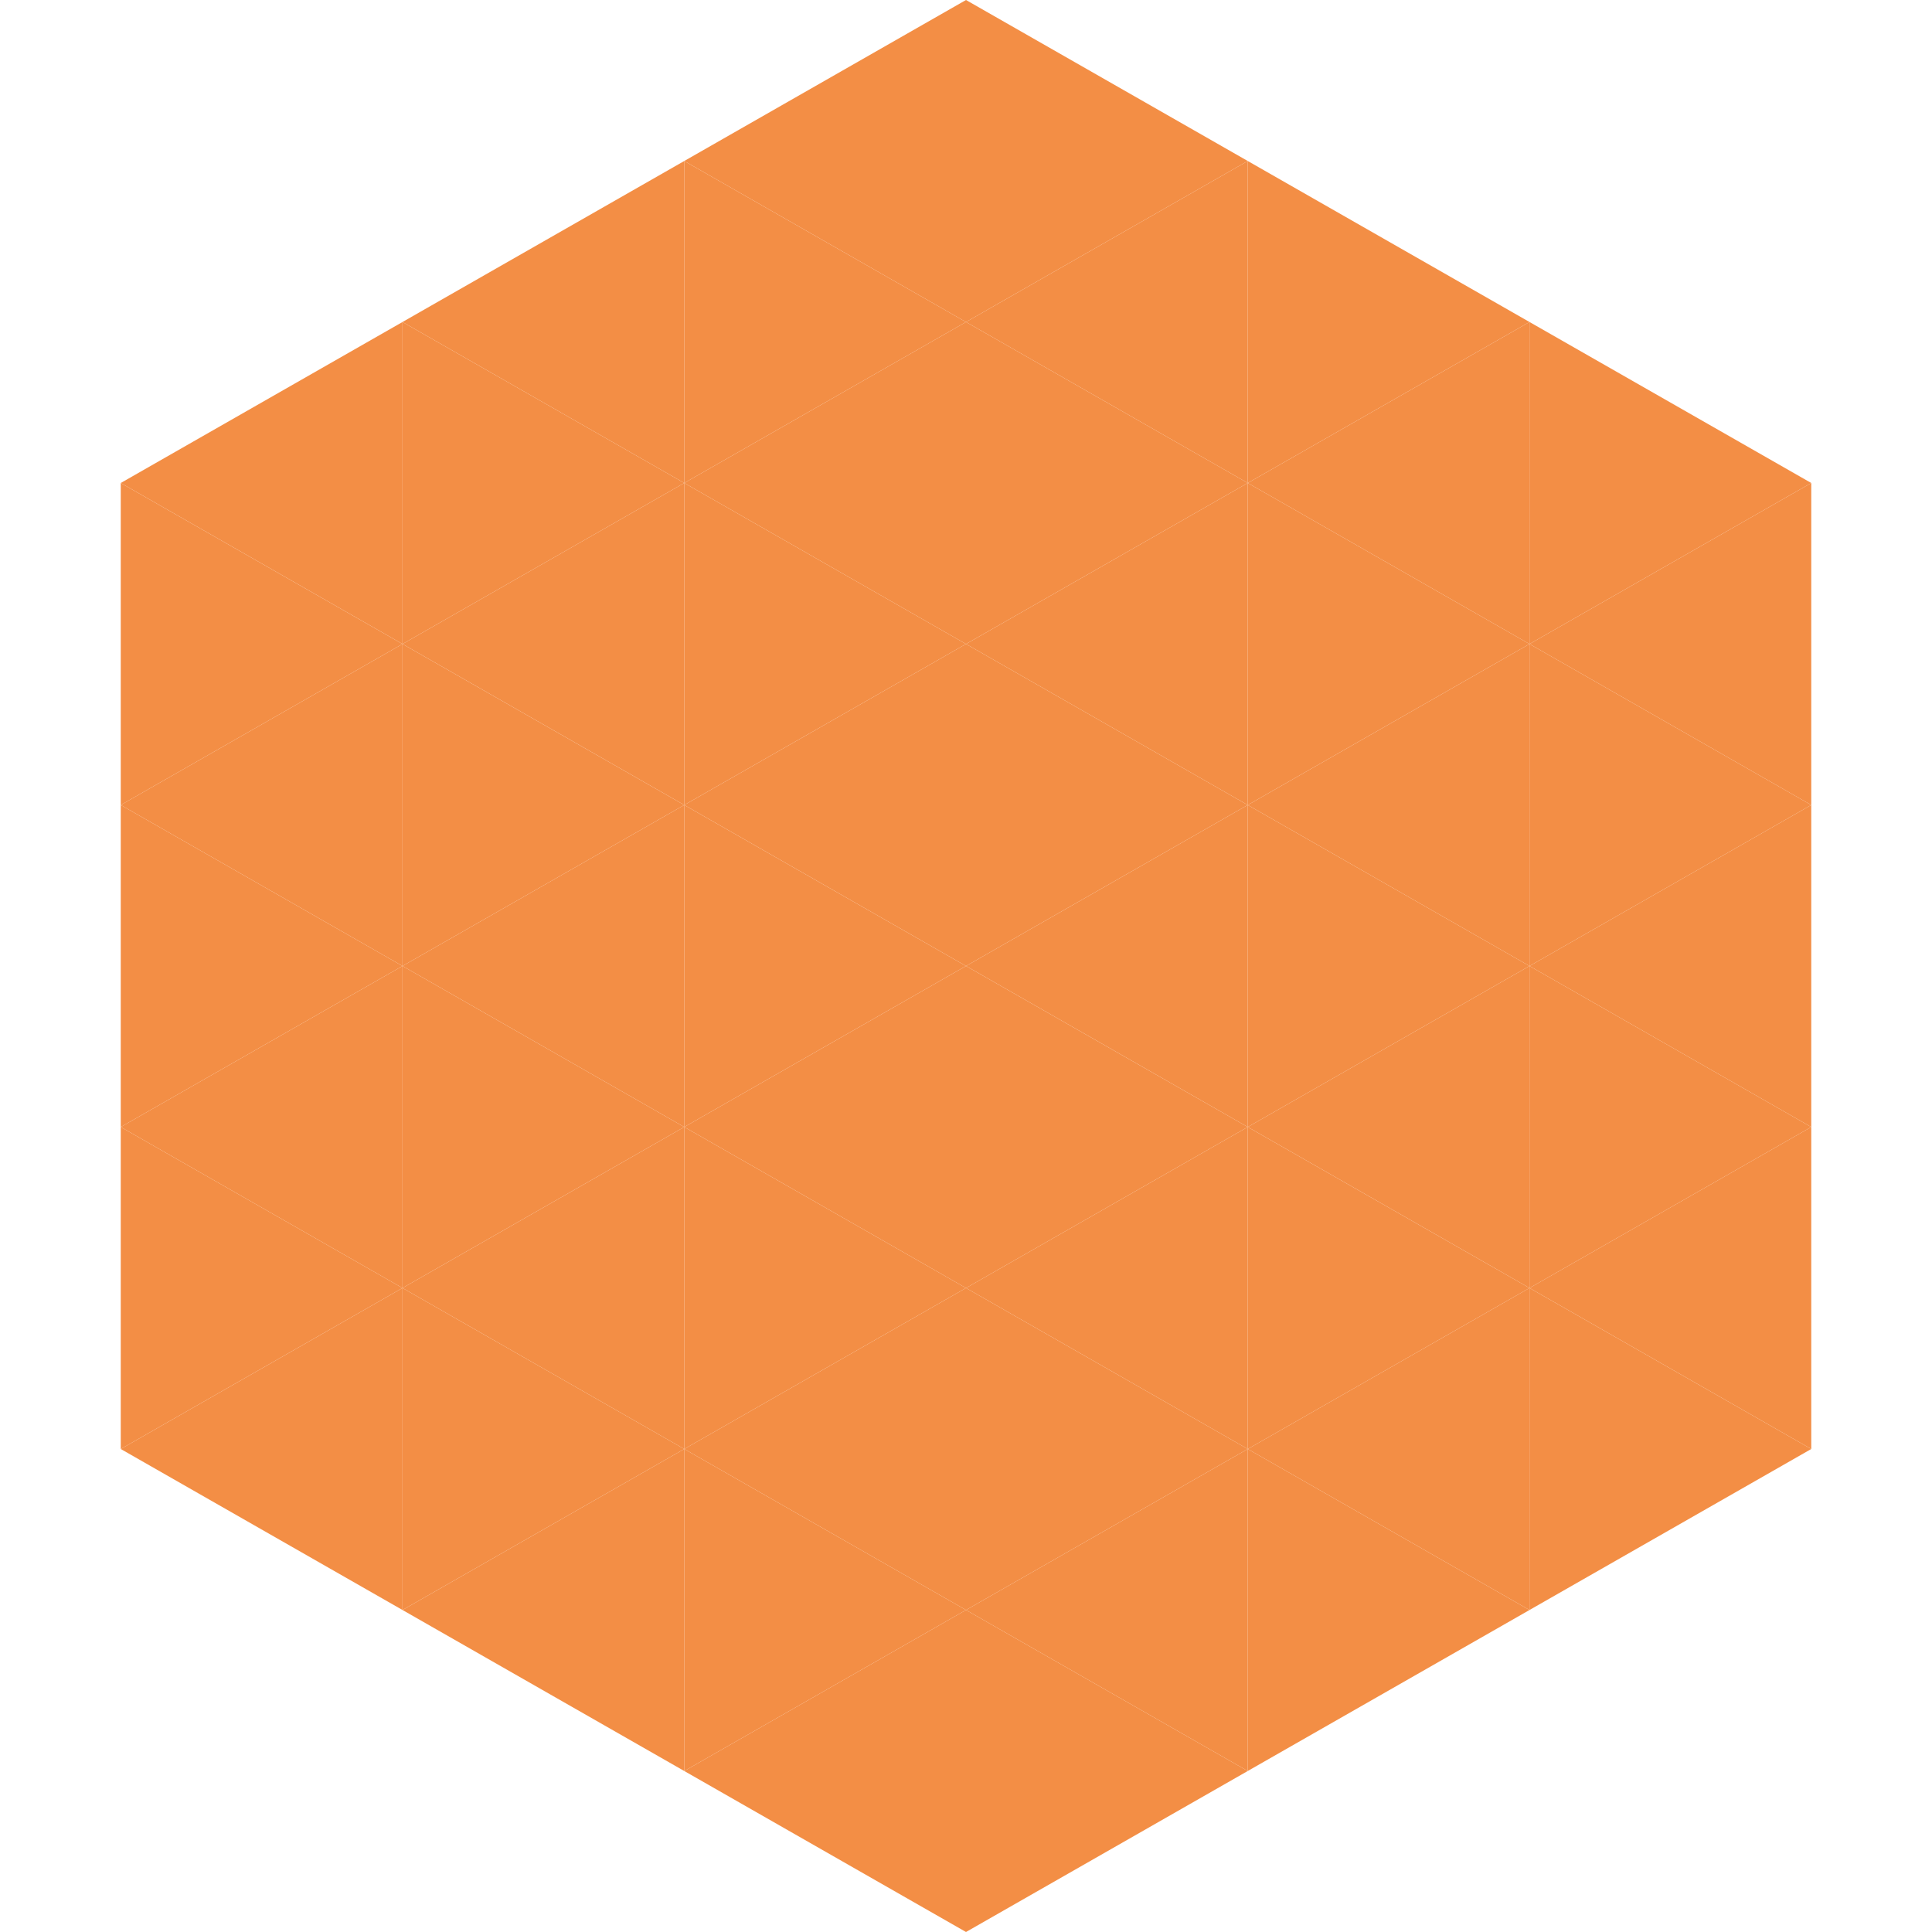 <?xml version="1.0"?>
<!-- Generated by SVGo -->
<svg width="240" height="240"
     xmlns="http://www.w3.org/2000/svg"
     xmlns:xlink="http://www.w3.org/1999/xlink">
<polygon points="50,40 15,60 50,80" style="fill:rgb(243,142,69)" />
<polygon points="190,40 225,60 190,80" style="fill:rgb(243,142,69)" />
<polygon points="15,60 50,80 15,100" style="fill:rgb(243,142,69)" />
<polygon points="225,60 190,80 225,100" style="fill:rgb(243,142,69)" />
<polygon points="50,80 15,100 50,120" style="fill:rgb(243,142,69)" />
<polygon points="190,80 225,100 190,120" style="fill:rgb(243,142,69)" />
<polygon points="15,100 50,120 15,140" style="fill:rgb(243,142,69)" />
<polygon points="225,100 190,120 225,140" style="fill:rgb(243,142,69)" />
<polygon points="50,120 15,140 50,160" style="fill:rgb(243,142,69)" />
<polygon points="190,120 225,140 190,160" style="fill:rgb(243,142,69)" />
<polygon points="15,140 50,160 15,180" style="fill:rgb(243,142,69)" />
<polygon points="225,140 190,160 225,180" style="fill:rgb(243,142,69)" />
<polygon points="50,160 15,180 50,200" style="fill:rgb(243,142,69)" />
<polygon points="190,160 225,180 190,200" style="fill:rgb(243,142,69)" />
<polygon points="15,180 50,200 15,220" style="fill:rgb(255,255,255); fill-opacity:0" />
<polygon points="225,180 190,200 225,220" style="fill:rgb(255,255,255); fill-opacity:0" />
<polygon points="50,0 85,20 50,40" style="fill:rgb(255,255,255); fill-opacity:0" />
<polygon points="190,0 155,20 190,40" style="fill:rgb(255,255,255); fill-opacity:0" />
<polygon points="85,20 50,40 85,60" style="fill:rgb(243,142,69)" />
<polygon points="155,20 190,40 155,60" style="fill:rgb(243,142,69)" />
<polygon points="50,40 85,60 50,80" style="fill:rgb(243,142,69)" />
<polygon points="190,40 155,60 190,80" style="fill:rgb(243,142,69)" />
<polygon points="85,60 50,80 85,100" style="fill:rgb(243,142,69)" />
<polygon points="155,60 190,80 155,100" style="fill:rgb(243,142,69)" />
<polygon points="50,80 85,100 50,120" style="fill:rgb(243,142,69)" />
<polygon points="190,80 155,100 190,120" style="fill:rgb(243,142,69)" />
<polygon points="85,100 50,120 85,140" style="fill:rgb(243,142,69)" />
<polygon points="155,100 190,120 155,140" style="fill:rgb(243,142,69)" />
<polygon points="50,120 85,140 50,160" style="fill:rgb(243,142,69)" />
<polygon points="190,120 155,140 190,160" style="fill:rgb(243,142,69)" />
<polygon points="85,140 50,160 85,180" style="fill:rgb(243,142,69)" />
<polygon points="155,140 190,160 155,180" style="fill:rgb(243,142,69)" />
<polygon points="50,160 85,180 50,200" style="fill:rgb(243,142,69)" />
<polygon points="190,160 155,180 190,200" style="fill:rgb(243,142,69)" />
<polygon points="85,180 50,200 85,220" style="fill:rgb(243,142,69)" />
<polygon points="155,180 190,200 155,220" style="fill:rgb(243,142,69)" />
<polygon points="120,0 85,20 120,40" style="fill:rgb(243,142,69)" />
<polygon points="120,0 155,20 120,40" style="fill:rgb(243,142,69)" />
<polygon points="85,20 120,40 85,60" style="fill:rgb(243,142,69)" />
<polygon points="155,20 120,40 155,60" style="fill:rgb(243,142,69)" />
<polygon points="120,40 85,60 120,80" style="fill:rgb(243,142,69)" />
<polygon points="120,40 155,60 120,80" style="fill:rgb(243,142,69)" />
<polygon points="85,60 120,80 85,100" style="fill:rgb(243,142,69)" />
<polygon points="155,60 120,80 155,100" style="fill:rgb(243,142,69)" />
<polygon points="120,80 85,100 120,120" style="fill:rgb(243,142,69)" />
<polygon points="120,80 155,100 120,120" style="fill:rgb(243,142,69)" />
<polygon points="85,100 120,120 85,140" style="fill:rgb(243,142,69)" />
<polygon points="155,100 120,120 155,140" style="fill:rgb(243,142,69)" />
<polygon points="120,120 85,140 120,160" style="fill:rgb(243,142,69)" />
<polygon points="120,120 155,140 120,160" style="fill:rgb(243,142,69)" />
<polygon points="85,140 120,160 85,180" style="fill:rgb(243,142,69)" />
<polygon points="155,140 120,160 155,180" style="fill:rgb(243,142,69)" />
<polygon points="120,160 85,180 120,200" style="fill:rgb(243,142,69)" />
<polygon points="120,160 155,180 120,200" style="fill:rgb(243,142,69)" />
<polygon points="85,180 120,200 85,220" style="fill:rgb(243,142,69)" />
<polygon points="155,180 120,200 155,220" style="fill:rgb(243,142,69)" />
<polygon points="120,200 85,220 120,240" style="fill:rgb(243,142,69)" />
<polygon points="120,200 155,220 120,240" style="fill:rgb(243,142,69)" />
<polygon points="85,220 120,240 85,260" style="fill:rgb(255,255,255); fill-opacity:0" />
<polygon points="155,220 120,240 155,260" style="fill:rgb(255,255,255); fill-opacity:0" />
</svg>
